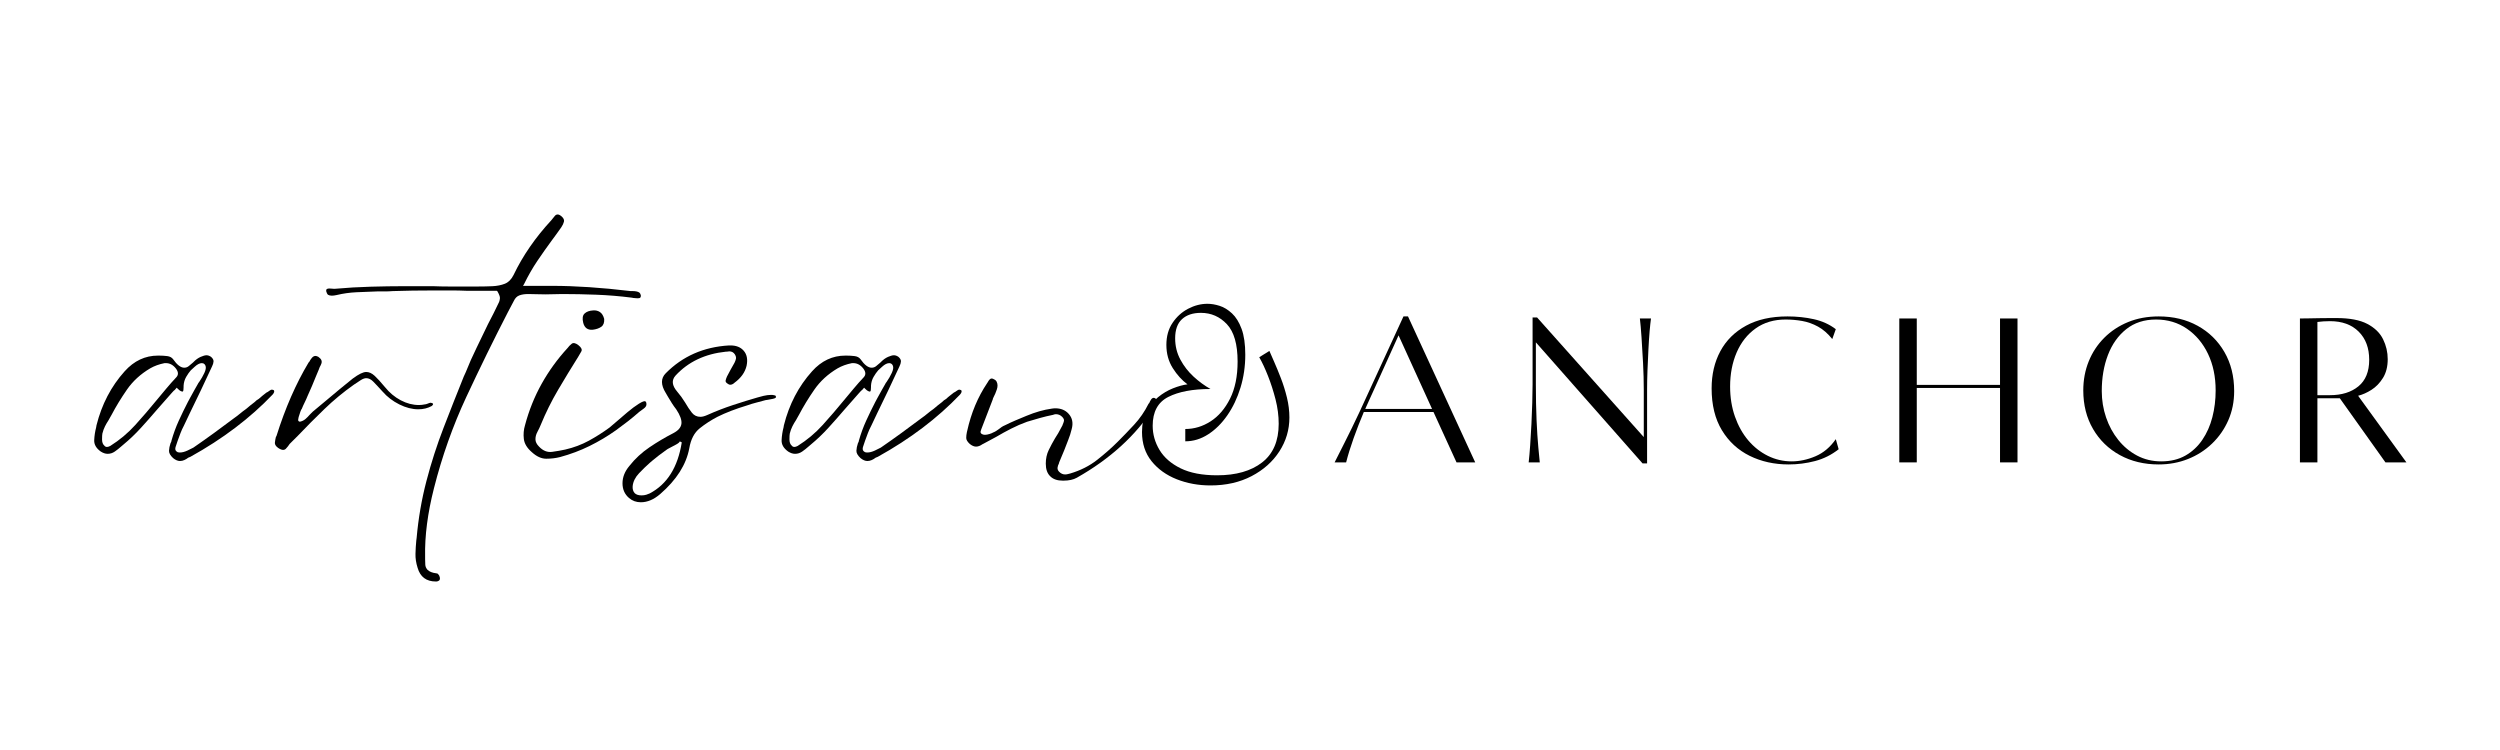 <svg xmlns="http://www.w3.org/2000/svg" xmlns:xlink="http://www.w3.org/1999/xlink" width="2000" zoomAndPan="magnify" viewBox="0 0 1500 450" height="600" preserveAspectRatio="xMidYMid meet" version="1.0"><defs><g></g></defs><g fill="#000000" fill-opacity="1"><g transform="translate(799.536, 277.431)"><g><path d="M 85.594 0 L 74.375 0 L 60.562 -30.219 L 18.75 -30.219 C 16.531 -24.957 14.492 -19.734 12.641 -14.547 C 10.797 -9.367 9.297 -4.52 8.141 0 L 1.234 0 C 2.629 -2.789 4.66 -6.816 7.328 -12.078 C 10.004 -17.348 12.945 -23.395 16.156 -30.219 L 42.547 -87.578 L 45.266 -87.578 Z M 25.031 -44.031 C 24.133 -42.062 23.234 -40.086 22.328 -38.109 C 21.422 -36.141 20.516 -34.125 19.609 -32.062 L 59.703 -32.062 L 39.594 -76.219 Z M 25.031 -44.031"></path></g></g></g><g fill="#000000" fill-opacity="1"><g transform="translate(909.8, 277.431)"><g><path d="M 78.453 0.609 L 75.734 0.609 L 11.719 -72.031 L 11.719 -46.75 C 11.719 -38.938 11.859 -31.801 12.141 -25.344 C 12.43 -18.895 12.781 -13.488 13.188 -9.125 C 13.602 -4.77 13.895 -1.727 14.062 0 L 7.406 0 C 7.727 -2.875 8.031 -6.328 8.312 -10.359 C 8.602 -14.391 8.852 -18.602 9.062 -23 C 9.27 -27.406 9.438 -31.68 9.562 -35.828 C 9.688 -39.984 9.75 -43.625 9.75 -46.75 L 9.75 -86.953 L 12.453 -86.953 L 76.469 -15.172 L 76.469 -43.422 C 76.469 -48.68 76.32 -54.086 76.031 -59.641 C 75.75 -65.191 75.441 -70.348 75.109 -75.109 C 74.785 -79.879 74.457 -83.625 74.125 -86.344 L 80.797 -86.344 C 80.547 -84.613 80.273 -82.102 79.984 -78.812 C 79.703 -75.531 79.457 -71.832 79.25 -67.719 C 79.039 -63.602 78.852 -59.426 78.688 -55.188 C 78.531 -50.957 78.453 -47.035 78.453 -43.422 Z M 78.453 0.609"></path></g></g></g><g fill="#000000" fill-opacity="1"><g transform="translate(1020.803, 277.431)"><g><path d="M 17.266 -45.516 C 17.266 -39.016 18.227 -33.008 20.156 -27.5 C 22.094 -21.988 24.742 -17.238 28.109 -13.25 C 31.484 -9.27 35.41 -6.164 39.891 -3.938 C 44.379 -1.719 49.129 -0.609 54.141 -0.609 C 58.91 -0.609 63.703 -1.633 68.516 -3.688 C 73.328 -5.75 77.379 -9.164 80.672 -13.938 L 82.391 -7.891 C 78.117 -4.523 73.391 -2.16 68.203 -0.797 C 63.023 0.555 57.766 1.234 52.422 1.234 C 43.785 1.234 35.973 -0.488 28.984 -3.938 C 21.992 -7.395 16.441 -12.516 12.328 -19.297 C 8.223 -26.086 6.172 -34.457 6.172 -44.406 C 6.172 -52.789 7.914 -60.227 11.406 -66.719 C 14.906 -73.219 20.047 -78.316 26.828 -82.016 C 33.609 -85.723 41.895 -87.578 51.688 -87.578 C 57.27 -87.578 62.551 -87.02 67.531 -85.906 C 72.508 -84.801 76.891 -82.805 80.672 -79.922 L 78.562 -74 C 75.938 -77.289 73.082 -79.781 70 -81.469 C 66.914 -83.156 63.727 -84.285 60.438 -84.859 C 57.145 -85.43 53.859 -85.719 50.578 -85.719 C 43.586 -85.719 37.602 -83.945 32.625 -80.406 C 27.645 -76.875 23.836 -72.066 21.203 -65.984 C 18.578 -59.898 17.266 -53.078 17.266 -45.516 Z M 17.266 -45.516"></path></g></g></g><g fill="#000000" fill-opacity="1"><g transform="translate(1129.093, 277.431)"><g><path d="M 70.922 0 L 70.922 -44.656 L 20.969 -44.656 L 20.969 0 L 10.484 0 L 10.484 -86.344 L 20.969 -86.344 L 20.969 -46.5 L 70.922 -46.5 L 70.922 -86.344 L 81.406 -86.344 L 81.406 0 Z M 70.922 0"></path></g></g></g><g fill="#000000" fill-opacity="1"><g transform="translate(1243.796, 277.431)"><g><path d="M 6.172 -43.172 C 6.172 -49.422 7.258 -55.238 9.438 -60.625 C 11.613 -66.008 14.719 -70.719 18.75 -74.75 C 22.781 -78.781 27.547 -81.926 33.047 -84.188 C 38.555 -86.445 44.688 -87.578 51.438 -87.578 C 60.227 -87.578 68.016 -85.703 74.797 -81.953 C 81.586 -78.211 86.938 -72.973 90.844 -66.234 C 94.75 -59.492 96.703 -51.68 96.703 -42.797 C 96.703 -36.461 95.531 -30.625 93.188 -25.281 C 90.844 -19.938 87.594 -15.27 83.438 -11.281 C 79.289 -7.289 74.484 -4.207 69.016 -2.031 C 63.547 0.145 57.688 1.234 51.438 1.234 C 42.719 1.234 34.945 -0.633 28.125 -4.375 C 21.301 -8.113 15.938 -13.332 12.031 -20.031 C 8.125 -26.738 6.172 -34.453 6.172 -43.172 Z M 17.266 -42.797 C 17.266 -37.285 18.129 -32 19.859 -26.938 C 21.586 -21.883 24.035 -17.383 27.203 -13.438 C 30.367 -9.5 34.129 -6.375 38.484 -4.062 C 42.836 -1.758 47.648 -0.609 52.922 -0.609 C 58.504 -0.609 63.332 -1.758 67.406 -4.062 C 71.477 -6.375 74.867 -9.52 77.578 -13.5 C 80.297 -17.488 82.312 -22.031 83.625 -27.125 C 84.938 -32.227 85.594 -37.578 85.594 -43.172 C 85.594 -51.391 84.07 -58.688 81.031 -65.062 C 77.988 -71.438 73.773 -76.473 68.391 -80.172 C 63.004 -83.867 56.816 -85.719 49.828 -85.719 C 42.754 -85.719 36.789 -83.785 31.938 -79.922 C 27.094 -76.055 23.438 -70.895 20.969 -64.438 C 18.5 -57.988 17.266 -50.773 17.266 -42.797 Z M 17.266 -42.797"></path></g></g></g><g fill="#000000" fill-opacity="1"><g transform="translate(1369.475, 277.431)"><g><path d="M 20.969 0 L 10.484 0 L 10.484 -86.344 C 11.711 -86.344 13.395 -86.363 15.531 -86.406 C 17.676 -86.445 19.941 -86.488 22.328 -86.531 C 24.711 -86.57 26.848 -86.594 28.734 -86.594 C 30.629 -86.594 31.863 -86.594 32.438 -86.594 C 40.332 -86.594 46.5 -85.422 50.938 -83.078 C 55.375 -80.734 58.52 -77.664 60.375 -73.875 C 62.227 -70.094 63.156 -66.109 63.156 -61.922 C 63.156 -57.484 62.207 -53.738 60.312 -50.688 C 58.426 -47.645 56.125 -45.258 53.406 -43.531 C 50.695 -41.812 48.023 -40.625 45.391 -39.969 L 74.375 0 L 61.797 0 L 34.406 -38.484 L 20.969 -38.484 Z M 20.969 -84.25 L 20.969 -40.328 L 28.5 -40.328 C 35.562 -40.328 41.25 -42.094 45.562 -45.625 C 49.883 -49.164 52.047 -54.473 52.047 -61.547 C 52.047 -68.617 49.945 -74.25 45.75 -78.438 C 41.562 -82.633 35.812 -84.734 28.5 -84.734 C 26.688 -84.734 25.391 -84.691 24.609 -84.609 C 23.828 -84.523 22.613 -84.406 20.969 -84.25 Z M 20.969 -84.25"></path></g></g></g><g fill="#000000" fill-opacity="1"><g transform="translate(677.64, 289.619)"><g><path d="M 48.656 1.641 C 41.426 1.641 34.688 0.41 28.438 -2.047 C 22.188 -4.516 17.145 -8.129 13.312 -12.891 C 9.477 -17.66 7.562 -23.5 7.562 -30.406 C 7.562 -35.227 8.461 -39.336 10.266 -42.734 C 12.078 -46.129 14.379 -48.977 17.172 -51.281 C 19.973 -53.582 22.961 -55.363 26.141 -56.625 C 29.316 -57.883 32.219 -58.68 34.844 -59.016 C 31.562 -61.422 28.629 -64.648 26.047 -68.703 C 23.473 -72.766 22.188 -77.426 22.188 -82.688 C 22.188 -87.832 23.422 -92.238 25.891 -95.906 C 28.359 -99.582 31.477 -102.406 35.25 -104.375 C 39.031 -106.352 42.895 -107.344 46.844 -107.344 C 49.145 -107.344 51.582 -106.93 54.156 -106.109 C 56.738 -105.285 59.207 -103.773 61.562 -101.578 C 63.914 -99.391 65.832 -96.297 67.312 -92.297 C 68.789 -88.297 69.531 -83.117 69.531 -76.766 C 69.531 -69.859 68.57 -63.281 66.656 -57.031 C 64.738 -50.789 62.109 -45.258 58.766 -40.438 C 55.422 -35.613 51.582 -31.805 47.25 -29.016 C 42.926 -26.223 38.352 -24.828 33.531 -24.828 L 33.531 -32.219 C 38.906 -32.219 43.973 -33.75 48.734 -36.812 C 53.504 -39.883 57.395 -44.43 60.406 -50.453 C 63.414 -56.484 64.922 -63.883 64.922 -72.656 C 64.922 -83.062 62.785 -90.535 58.516 -95.078 C 54.242 -99.629 49.039 -101.906 42.906 -101.906 C 38.082 -101.906 34.301 -100.645 31.562 -98.125 C 28.82 -95.602 27.453 -91.77 27.453 -86.625 C 27.453 -82.02 28.492 -77.77 30.578 -73.875 C 32.66 -69.988 35.316 -66.566 38.547 -63.609 C 41.773 -60.648 45.145 -58.188 48.656 -56.219 C 38.02 -56.219 29.578 -54.629 23.328 -51.453 C 17.086 -48.273 13.969 -42.52 13.969 -34.188 C 13.969 -29.039 15.336 -24.191 18.078 -19.641 C 20.816 -15.098 25.035 -11.426 30.734 -8.625 C 36.43 -5.832 43.719 -4.438 52.594 -4.438 C 63.988 -4.438 73 -7.008 79.625 -12.156 C 86.258 -17.312 89.578 -25.039 89.578 -35.344 C 89.578 -40.164 88.945 -45.039 87.688 -49.969 C 86.426 -54.895 84.922 -59.578 83.172 -64.016 C 81.422 -68.461 79.664 -72.219 77.906 -75.281 L 84 -79.062 C 84.656 -77.531 85.613 -75.336 86.875 -72.484 C 88.133 -69.641 89.473 -66.379 90.891 -62.703 C 92.316 -59.035 93.523 -55.172 94.516 -51.109 C 95.504 -47.055 96 -43.062 96 -39.125 C 96 -31.781 94 -25.008 90 -18.812 C 86 -12.625 80.438 -7.664 73.312 -3.938 C 66.188 -0.219 57.969 1.641 48.656 1.641 Z M 48.656 1.641"></path></g></g></g><g fill="#000000" fill-opacity="1"><g transform="translate(62.216, 272.092)"><g><path d="M 100.969 -38.312 C 101.625 -38.176 102.016 -38.039 102.141 -37.906 C 102.535 -37.258 102.273 -36.41 101.359 -35.359 C 87.867 -21.211 71.438 -8.77 52.062 1.969 L 50.688 2.547 C 50.031 3.078 49.273 3.535 48.422 3.922 C 47.566 4.316 46.68 4.516 45.766 4.516 C 44.461 4.516 43.086 3.926 41.641 2.75 C 39.941 1.176 39.125 -0.297 39.188 -1.672 C 39.25 -3.047 39.547 -4.52 40.078 -6.094 C 40.203 -6.352 40.328 -6.613 40.453 -6.875 C 40.586 -7.133 40.656 -7.395 40.656 -7.656 C 41.844 -11.852 43.316 -15.879 45.078 -19.734 C 46.848 -23.598 48.648 -27.301 50.484 -30.844 C 50.484 -30.844 50.906 -31.629 51.75 -33.203 C 52.602 -34.773 53.52 -36.441 54.5 -38.203 C 55.488 -39.973 56.18 -41.188 56.578 -41.844 C 56.578 -41.969 56.836 -42.359 57.359 -43.016 C 58.535 -44.723 59.551 -46.492 60.406 -48.328 C 61.258 -50.16 61.488 -51.598 61.094 -52.641 C 60.832 -53.297 60.438 -53.754 59.906 -54.016 C 59.52 -54.148 59.195 -54.219 58.938 -54.219 C 57.625 -54.219 56.18 -53.492 54.609 -52.047 C 53.035 -50.609 52.25 -49.891 52.25 -49.891 C 51.332 -48.848 50.414 -47.539 49.5 -45.969 C 48.582 -44.395 48.062 -42.625 47.938 -40.656 L 47.938 -39.875 C 47.938 -39.352 47.898 -38.766 47.828 -38.109 C 47.766 -37.453 47.535 -37.125 47.141 -37.125 C 47.016 -37.125 46.723 -37.223 46.266 -37.422 C 45.805 -37.617 45.18 -38.109 44.391 -38.891 L 43.812 -39.484 L 42.625 -38.109 C 42.227 -37.848 41.867 -37.52 41.547 -37.125 C 41.223 -36.727 40.926 -36.398 40.656 -36.141 C 39.094 -34.441 37.625 -32.773 36.25 -31.141 C 34.875 -29.504 33.461 -27.898 32.016 -26.328 C 28.879 -22.66 25.672 -19.023 22.391 -15.422 C 19.117 -11.816 15.582 -8.441 11.781 -5.297 L 10.406 -4.125 C 9.227 -3.07 7.984 -2.086 6.672 -1.172 C 5.367 -0.254 3.93 0.203 2.359 0.203 C 1.047 0.203 -0.328 -0.254 -1.766 -1.172 C -4.516 -3.141 -5.82 -5.43 -5.688 -8.047 C -5.562 -10.672 -5.172 -13.227 -4.516 -15.719 L -4.328 -16.891 C -1.18 -29.461 4.453 -40.27 12.578 -49.312 C 18.203 -55.594 24.879 -58.734 32.609 -58.734 L 33.203 -58.734 C 34.898 -58.734 36.535 -58.633 38.109 -58.438 C 39.68 -58.238 40.859 -57.617 41.641 -56.578 C 44.004 -53.172 46.234 -51.469 48.328 -51.469 C 49.367 -51.469 50.281 -51.797 51.062 -52.453 C 51.852 -53.109 52.707 -53.828 53.625 -54.609 L 54.219 -55.203 C 55.395 -56.379 56.703 -57.297 58.141 -57.953 C 58.797 -58.211 59.414 -58.441 60 -58.641 C 60.594 -58.836 61.156 -58.938 61.688 -58.938 C 62.602 -58.938 63.52 -58.609 64.438 -57.953 C 65.477 -57.035 65.969 -56.117 65.906 -55.203 C 65.844 -54.285 65.547 -53.301 65.016 -52.25 C 62.797 -47.406 60.57 -42.656 58.344 -38 C 56.113 -33.352 53.883 -28.738 51.656 -24.156 L 48.125 -16.703 C 47.344 -15.254 46.656 -13.742 46.062 -12.172 C 45.477 -10.609 44.922 -9.102 44.391 -7.656 L 43.406 -4.719 C 42.883 -3.406 42.82 -2.422 43.219 -1.766 C 43.477 -1.367 43.867 -1.039 44.391 -0.781 C 44.785 -0.656 45.242 -0.594 45.766 -0.594 C 47.078 -0.594 48.582 -0.984 50.281 -1.766 C 51.988 -2.555 53.172 -3.145 53.828 -3.531 C 58.016 -6.414 62.133 -9.332 66.188 -12.281 C 70.25 -15.227 74.18 -18.141 77.984 -21.016 C 79.297 -21.93 80.539 -22.879 81.719 -23.859 C 82.895 -24.848 84.141 -25.801 85.453 -26.719 C 86.234 -27.375 87.051 -28.062 87.906 -28.781 C 88.758 -29.5 89.645 -30.188 90.562 -30.844 C 90.945 -31.238 91.336 -31.598 91.734 -31.922 C 92.129 -32.242 92.586 -32.539 93.109 -32.812 C 93.766 -33.457 94.484 -34.078 95.266 -34.672 C 96.055 -35.266 96.844 -35.883 97.625 -36.531 L 98.422 -36.938 C 98.805 -37.195 99.227 -37.488 99.688 -37.812 C 100.145 -38.145 100.57 -38.312 100.969 -38.312 Z M 43.609 -45.766 C 44.922 -47.211 44.852 -48.914 43.406 -50.875 C 41.707 -53.102 39.68 -54.219 37.328 -54.219 C 37.066 -54.219 36.801 -54.219 36.531 -54.219 C 33.258 -53.562 30.379 -52.516 27.891 -51.078 C 22.129 -47.672 17.477 -43.41 13.938 -38.297 C 10.406 -33.191 7.332 -28.148 4.719 -23.172 C 4.457 -22.648 4.16 -22.129 3.828 -21.609 C 3.504 -21.086 3.211 -20.562 2.953 -20.031 C 2.16 -18.852 1.438 -17.609 0.781 -16.297 C 0.125 -14.992 -0.395 -13.555 -0.781 -11.984 C -0.914 -11.328 -0.984 -10.145 -0.984 -8.438 C -0.984 -6.738 -0.523 -5.5 0.391 -4.719 C 0.785 -4.188 1.312 -3.922 1.969 -3.922 C 2.488 -3.922 3.141 -4.117 3.922 -4.516 C 9.555 -8.055 14.566 -12.25 18.953 -17.094 C 23.336 -21.938 27.562 -26.848 31.625 -31.828 C 33.594 -34.18 35.555 -36.535 37.516 -38.891 C 39.484 -41.254 41.516 -43.547 43.609 -45.766 Z M 43.609 -45.766"></path></g></g></g><g fill="#000000" fill-opacity="1"><g transform="translate(172.592, 272.092)"><g><path d="M 85.844 -30.453 C 86.625 -30.316 87.082 -30.117 87.219 -29.859 C 87.352 -29.461 87.094 -29.004 86.438 -28.484 C 84.07 -27.172 81.383 -26.516 78.375 -26.516 C 74.707 -26.516 70.91 -27.492 66.984 -29.453 C 63.055 -31.422 59.719 -33.977 56.969 -37.125 C 54.477 -39.875 52.578 -41.906 51.266 -43.219 C 49.961 -44.531 48.586 -45.188 47.141 -45.188 C 46.223 -45.188 45.176 -44.82 44 -44.094 C 42.82 -43.375 41.383 -42.426 39.688 -41.25 C 33.395 -36.801 27.5 -31.922 22 -26.609 C 16.5 -21.305 11.195 -15.973 6.094 -10.609 L 1.172 -5.703 C 1.047 -5.43 0.723 -4.973 0.203 -4.328 C -0.191 -3.797 -0.617 -3.301 -1.078 -2.844 C -1.535 -2.383 -2.094 -2.156 -2.75 -2.156 C -3.531 -2.156 -4.516 -2.551 -5.703 -3.344 C -7.141 -4.383 -7.789 -5.461 -7.656 -6.578 C -7.531 -7.691 -7.336 -8.773 -7.078 -9.828 L -6.672 -10.609 C -1.441 -27.242 4.973 -41.91 12.578 -54.609 L 12.969 -55 C 13.352 -55.789 13.875 -56.578 14.531 -57.359 C 15.188 -58.141 15.91 -58.531 16.703 -58.531 C 17.223 -58.531 17.812 -58.336 18.469 -57.953 C 19.383 -57.297 19.973 -56.641 20.234 -55.984 C 20.492 -55.328 20.492 -54.641 20.234 -53.922 C 19.973 -53.203 19.645 -52.516 19.25 -51.859 C 18.988 -51.078 18.789 -50.551 18.656 -50.281 L 17.094 -46.562 C 16.301 -44.594 15.477 -42.594 14.625 -40.562 C 13.781 -38.531 12.898 -36.535 11.984 -34.578 C 11.461 -33.266 10.875 -31.953 10.219 -30.641 C 9.562 -29.336 8.973 -28.031 8.453 -26.719 C 8.316 -26.719 8.051 -26.191 7.656 -25.141 C 7.27 -24.098 6.91 -22.984 6.578 -21.797 C 6.254 -20.617 6.223 -19.836 6.484 -19.453 L 7.266 -19.047 C 8.578 -19.316 9.691 -19.844 10.609 -20.625 C 11.523 -21.406 12.375 -22.254 13.156 -23.172 C 13.414 -23.441 13.707 -23.738 14.031 -24.062 C 14.363 -24.395 14.727 -24.754 15.125 -25.141 L 23.375 -32.016 C 26 -34.242 28.617 -36.438 31.234 -38.594 C 33.848 -40.758 36.469 -42.891 39.094 -44.984 C 42.625 -47.598 45.305 -48.906 47.141 -48.906 C 48.848 -48.906 50.52 -48.148 52.156 -46.641 C 53.789 -45.141 55.852 -42.883 58.344 -39.875 C 61.094 -36.469 64.266 -33.816 67.859 -31.922 C 71.461 -30.023 75.098 -29.078 78.766 -29.078 C 79.953 -29.078 81.133 -29.207 82.312 -29.469 C 82.695 -29.469 83.219 -29.598 83.875 -29.859 C 84.789 -30.254 85.445 -30.453 85.844 -30.453 Z M 85.844 -30.453"></path></g></g></g><g fill="#000000" fill-opacity="1"><g transform="translate(270.399, 272.092)"><g><path d="M 113.344 -96.453 C 113.738 -96.055 114 -95.469 114.125 -94.688 C 114.125 -94.289 114.023 -93.926 113.828 -93.594 C 113.641 -93.27 113.086 -93.109 112.172 -93.109 C 111.773 -93.109 111.348 -93.141 110.891 -93.203 C 110.43 -93.273 110.004 -93.312 109.609 -93.312 L 108.625 -93.5 C 101.426 -94.414 94.32 -95.004 87.312 -95.266 C 80.312 -95.535 73.535 -95.672 66.984 -95.672 L 56.969 -95.469 C 55.258 -95.469 53.52 -95.5 51.75 -95.562 C 49.988 -95.633 48.258 -95.672 46.562 -95.672 C 44.457 -95.672 42.688 -95.406 41.25 -94.875 C 39.812 -94.352 38.695 -93.242 37.906 -91.547 L 34.375 -84.859 C 25.863 -68.359 17.547 -51.398 9.422 -33.984 C 1.305 -16.566 -5.172 1.703 -10.016 20.828 C -13.816 35.754 -15.586 49.438 -15.328 61.875 C -15.328 62.395 -15.328 62.922 -15.328 63.453 C -15.328 64.629 -15.289 65.738 -15.219 66.781 C -15.156 67.832 -14.734 68.816 -13.953 69.734 C -12.766 70.91 -10.992 71.629 -8.641 71.891 C -8.117 71.891 -7.727 72.086 -7.469 72.484 C -6.938 73.004 -6.609 73.66 -6.484 74.453 C -6.348 75.367 -6.539 75.988 -7.062 76.312 C -7.594 76.645 -8.117 76.812 -8.641 76.812 L -8.844 76.812 C -14.602 76.812 -18.27 74.062 -19.844 68.562 C -20.758 65.676 -21.18 62.891 -21.109 60.203 C -21.047 57.523 -20.883 54.875 -20.625 52.25 L -20.422 50.688 C -19.379 38.895 -17.414 27.5 -14.531 16.5 C -11.656 5.5 -8.219 -5.172 -4.219 -15.516 C -0.227 -25.859 3.797 -36.07 7.859 -46.156 L 9.031 -48.719 C 11 -53.695 13.16 -58.57 15.516 -63.344 C 17.867 -68.125 20.16 -72.875 22.391 -77.594 C 23.566 -79.82 24.711 -82.047 25.828 -84.266 C 26.941 -86.492 28.023 -88.723 29.078 -90.953 C 29.336 -91.609 29.5 -92.359 29.562 -93.203 C 29.625 -94.055 29.133 -95.398 28.094 -97.234 L 27.703 -97.625 L 27.312 -97.625 C 24.426 -97.625 21.477 -97.625 18.469 -97.625 C 15.457 -97.625 12.441 -97.625 9.422 -97.625 C 6.41 -97.758 3.363 -97.828 0.281 -97.828 C -2.789 -97.828 -5.895 -97.828 -9.031 -97.828 C -18.727 -97.828 -27.305 -97.695 -34.766 -97.438 C -36.336 -97.301 -37.91 -97.234 -39.484 -97.234 C -41.055 -97.234 -42.629 -97.234 -44.203 -97.234 C -48.254 -97.109 -52.344 -96.945 -56.469 -96.75 C -60.594 -96.551 -64.555 -95.992 -68.359 -95.078 C -69.535 -94.816 -70.52 -94.688 -71.312 -94.688 C -72.227 -94.688 -73.016 -94.879 -73.672 -95.266 C -74.055 -95.66 -74.379 -96.316 -74.641 -97.234 C -74.91 -98.41 -74.32 -99 -72.875 -99 C -72.613 -99 -72.086 -98.969 -71.297 -98.906 C -70.516 -98.844 -70.125 -98.812 -70.125 -98.812 L -69.531 -98.812 C -62.195 -99.469 -54.961 -99.891 -47.828 -100.078 C -40.691 -100.273 -34.312 -100.375 -28.688 -100.375 C -25.664 -100.375 -22.613 -100.375 -19.531 -100.375 C -16.457 -100.375 -13.414 -100.375 -10.406 -100.375 C -7.395 -100.25 -4.348 -100.188 -1.266 -100.188 C 1.805 -100.188 4.848 -100.188 7.859 -100.188 C 10.734 -100.188 13.613 -100.188 16.5 -100.188 C 19.383 -100.188 22.266 -100.25 25.141 -100.375 C 27.891 -100.508 30.344 -101 32.5 -101.844 C 34.664 -102.695 36.406 -104.438 37.719 -107.062 C 43.219 -118.582 50.812 -129.582 60.5 -140.062 C 60.633 -140.32 60.895 -140.648 61.281 -141.047 C 61.676 -141.566 62.102 -142.086 62.562 -142.609 C 63.02 -143.141 63.578 -143.406 64.234 -143.406 C 64.891 -143.406 65.676 -143.008 66.594 -142.219 C 67.77 -141.176 68.227 -140.129 67.969 -139.078 C 67.707 -138.023 67.18 -136.91 66.391 -135.734 C 65.348 -134.297 64.367 -132.922 63.453 -131.609 C 62.535 -130.305 61.617 -129.062 60.703 -127.875 C 57.816 -123.945 54.93 -119.852 52.047 -115.594 C 49.172 -111.344 46.488 -106.664 44 -101.562 L 43.406 -100.578 L 60.891 -100.578 C 74.773 -100.578 90.492 -99.531 108.047 -97.438 C 108.305 -97.438 108.766 -97.438 109.422 -97.438 C 110.066 -97.438 110.75 -97.367 111.469 -97.234 C 112.195 -97.109 112.82 -96.848 113.344 -96.453 Z M 113.344 -96.453"></path></g></g></g><g fill="#000000" fill-opacity="1"><g transform="translate(318.911, 272.092)"><g><path d="M 68.359 -31.234 C 68.754 -30.973 68.953 -30.383 68.953 -29.469 C 68.953 -28.551 68.395 -27.695 67.281 -26.906 C 66.164 -26.125 65.281 -25.473 64.625 -24.953 C 62.395 -22.984 60.102 -21.082 57.75 -19.25 C 55.395 -17.414 53.039 -15.648 50.688 -13.953 C 45.707 -10.41 40.43 -7.266 34.859 -4.516 C 29.297 -1.766 23.375 0.457 17.094 2.156 C 14.469 2.812 11.711 3.141 8.828 3.141 C 5.953 3.141 3.078 1.832 0.203 -0.781 C -2.68 -3.27 -4.285 -5.922 -4.609 -8.734 C -4.941 -11.555 -4.711 -14.273 -3.922 -16.891 C -1.566 -25.797 1.77 -34.113 6.094 -41.844 C 10.414 -49.57 15.586 -56.707 21.609 -63.25 C 22.266 -64.164 23.082 -65.016 24.062 -65.797 C 25.039 -66.586 26.383 -66.328 28.094 -65.016 C 29.926 -63.578 30.516 -62.301 29.859 -61.188 C 29.203 -60.07 28.613 -59.055 28.094 -58.141 C 23.895 -51.461 19.832 -44.785 15.906 -38.109 C 11.977 -31.43 8.508 -24.426 5.5 -17.094 C 4.977 -15.781 4.32 -14.398 3.531 -12.953 C 2.75 -11.516 2.359 -10.039 2.359 -8.531 C 2.359 -7.031 3.078 -5.562 4.516 -4.125 C 6.867 -1.633 9.488 -0.586 12.375 -0.984 C 15.258 -1.379 17.879 -1.836 20.234 -2.359 C 25.336 -3.535 30.051 -5.301 34.375 -7.656 C 38.695 -10.02 42.82 -12.641 46.75 -15.516 C 47.27 -15.91 48.578 -17.023 50.672 -18.859 C 52.773 -20.691 55.066 -22.656 57.547 -24.75 C 60.035 -26.844 62.328 -28.547 64.422 -29.859 C 66.523 -31.172 67.836 -31.629 68.359 -31.234 Z M 36.734 -74.25 C 33.723 -73.988 31.82 -75.363 31.031 -78.375 C 30.383 -81 30.648 -82.863 31.828 -83.969 C 33.004 -85.082 34.707 -85.707 36.938 -85.844 C 38.5 -85.977 39.867 -85.648 41.047 -84.859 C 42.234 -84.078 43.086 -82.703 43.609 -80.734 C 43.742 -78.504 43.156 -76.93 41.844 -76.016 C 40.531 -75.098 38.828 -74.508 36.734 -74.25 Z M 36.734 -74.25"></path></g></g></g><g fill="#000000" fill-opacity="1"><g transform="translate(398.453, 272.092)"><g><path d="M 66.781 -34.766 L 67.188 -33.984 C 67.188 -33.461 66.562 -33.066 65.312 -32.797 C 64.07 -32.535 63.055 -32.344 62.266 -32.219 C 61.484 -32.082 61.023 -32.016 60.891 -32.016 C 59.055 -31.492 57.223 -31.004 55.391 -30.547 C 53.555 -30.086 51.723 -29.531 49.891 -28.875 C 42.953 -26.781 36.992 -24.488 32.016 -22 C 28.223 -20.031 24.688 -17.738 21.406 -15.125 C 18.133 -12.508 16.039 -8.516 15.125 -3.141 C 13.289 6.68 7.461 15.848 -2.359 24.359 C -6.148 27.629 -10.016 29.266 -13.953 29.266 C -16.703 29.266 -19.055 28.414 -21.016 26.719 C -23.641 24.488 -24.953 21.539 -24.953 17.875 C -24.953 14.207 -23.578 10.738 -20.828 7.469 C -17.422 3.145 -13.391 -0.586 -8.734 -3.734 C -4.086 -6.879 0.656 -9.691 5.5 -12.172 C 8.508 -13.742 10.145 -15.645 10.406 -17.875 C 10.664 -20.102 9.617 -22.984 7.266 -26.516 C 6.348 -27.691 5.492 -28.898 4.703 -30.141 C 3.922 -31.391 3.141 -32.672 2.359 -33.984 L 0.984 -36.344 C -2.023 -41.188 -2.023 -45.113 0.984 -48.125 C 11.066 -58.344 23.703 -63.91 38.891 -64.828 L 39.875 -64.828 C 43.281 -64.828 45.898 -63.781 47.734 -61.688 C 49.703 -59.457 50.289 -56.441 49.5 -52.641 C 48.582 -48.711 46.16 -45.312 42.234 -42.438 C 41.973 -42.164 41.613 -41.898 41.156 -41.641 C 40.695 -41.379 40.207 -41.25 39.688 -41.25 C 39.156 -41.25 38.562 -41.508 37.906 -42.031 C 37.125 -42.562 36.797 -43.148 36.922 -43.797 C 37.055 -44.453 37.32 -45.238 37.719 -46.156 C 38.5 -47.602 39.25 -49.016 39.969 -50.391 C 40.695 -51.766 41.453 -53.102 42.234 -54.406 C 42.629 -55.195 42.922 -55.984 43.109 -56.766 C 43.305 -57.555 43.082 -58.473 42.438 -59.516 C 41.645 -60.691 40.531 -61.281 39.094 -61.281 C 38.832 -61.281 38.375 -61.219 37.719 -61.094 L 37.125 -61.094 C 24.551 -59.781 14.469 -55 6.875 -46.75 C 4.383 -44 4.711 -40.789 7.859 -37.125 C 9.555 -35.164 11.129 -33.004 12.578 -30.641 C 14.016 -28.148 15.383 -26.086 16.688 -24.453 C 18 -22.816 19.703 -22 21.797 -22 C 22.984 -22 24.426 -22.391 26.125 -23.172 C 31.102 -25.398 36.176 -27.363 41.344 -29.062 C 46.52 -30.77 51.398 -32.281 55.984 -33.594 C 56.766 -33.852 57.973 -34.176 59.609 -34.562 C 61.254 -34.957 62.797 -35.156 64.234 -35.156 C 65.016 -35.156 65.602 -35.086 66 -34.953 C 66.395 -34.828 66.656 -34.766 66.781 -34.766 Z M -8.641 23.969 C 1.836 18.469 8.254 8.254 10.609 -6.672 L 9.422 -7.266 C 9.297 -6.742 8.578 -6.125 7.266 -5.406 C 5.953 -4.688 4.773 -4.062 3.734 -3.531 C 2.422 -2.875 1.633 -2.414 1.375 -2.156 C -1.77 0.062 -4.586 2.223 -7.078 4.328 L -8.453 5.5 C -10.547 7.332 -12.738 9.457 -15.031 11.875 C -17.32 14.301 -18.598 16.891 -18.859 19.641 C -18.984 21.348 -18.586 22.723 -17.672 23.766 C -16.754 24.68 -15.379 25.141 -13.547 25.141 C -12.504 25.141 -11.555 25.008 -10.703 24.75 C -9.848 24.488 -9.16 24.227 -8.641 23.969 Z M -8.641 23.969"></path></g></g></g><g fill="#000000" fill-opacity="1"><g transform="translate(474.657, 272.092)"><g><path d="M 100.969 -38.312 C 101.625 -38.176 102.016 -38.039 102.141 -37.906 C 102.535 -37.258 102.273 -36.41 101.359 -35.359 C 87.867 -21.211 71.438 -8.77 52.062 1.969 L 50.688 2.547 C 50.031 3.078 49.273 3.535 48.422 3.922 C 47.566 4.316 46.68 4.516 45.766 4.516 C 44.461 4.516 43.086 3.926 41.641 2.75 C 39.941 1.176 39.125 -0.297 39.188 -1.672 C 39.25 -3.047 39.547 -4.52 40.078 -6.094 C 40.203 -6.352 40.328 -6.613 40.453 -6.875 C 40.586 -7.133 40.656 -7.395 40.656 -7.656 C 41.844 -11.852 43.316 -15.879 45.078 -19.734 C 46.848 -23.598 48.648 -27.301 50.484 -30.844 C 50.484 -30.844 50.906 -31.629 51.75 -33.203 C 52.602 -34.773 53.52 -36.441 54.5 -38.203 C 55.488 -39.973 56.18 -41.188 56.578 -41.844 C 56.578 -41.969 56.836 -42.359 57.359 -43.016 C 58.535 -44.723 59.551 -46.492 60.406 -48.328 C 61.258 -50.16 61.488 -51.598 61.094 -52.641 C 60.832 -53.297 60.438 -53.754 59.906 -54.016 C 59.52 -54.148 59.195 -54.219 58.938 -54.219 C 57.625 -54.219 56.18 -53.492 54.609 -52.047 C 53.035 -50.609 52.25 -49.891 52.25 -49.891 C 51.332 -48.848 50.414 -47.539 49.5 -45.969 C 48.582 -44.395 48.062 -42.625 47.938 -40.656 L 47.938 -39.875 C 47.938 -39.352 47.898 -38.766 47.828 -38.109 C 47.766 -37.453 47.535 -37.125 47.141 -37.125 C 47.016 -37.125 46.723 -37.223 46.266 -37.422 C 45.805 -37.617 45.18 -38.109 44.391 -38.891 L 43.812 -39.484 L 42.625 -38.109 C 42.227 -37.848 41.867 -37.52 41.547 -37.125 C 41.223 -36.727 40.926 -36.398 40.656 -36.141 C 39.094 -34.441 37.625 -32.773 36.25 -31.141 C 34.875 -29.504 33.461 -27.898 32.016 -26.328 C 28.879 -22.66 25.672 -19.023 22.391 -15.422 C 19.117 -11.816 15.582 -8.441 11.781 -5.297 L 10.406 -4.125 C 9.227 -3.07 7.984 -2.086 6.672 -1.172 C 5.367 -0.254 3.93 0.203 2.359 0.203 C 1.047 0.203 -0.328 -0.254 -1.766 -1.172 C -4.516 -3.141 -5.82 -5.43 -5.688 -8.047 C -5.562 -10.672 -5.172 -13.227 -4.516 -15.719 L -4.328 -16.891 C -1.18 -29.461 4.453 -40.27 12.578 -49.312 C 18.203 -55.594 24.879 -58.734 32.609 -58.734 L 33.203 -58.734 C 34.898 -58.734 36.535 -58.633 38.109 -58.438 C 39.68 -58.238 40.859 -57.617 41.641 -56.578 C 44.004 -53.172 46.234 -51.469 48.328 -51.469 C 49.367 -51.469 50.281 -51.797 51.062 -52.453 C 51.852 -53.109 52.707 -53.828 53.625 -54.609 L 54.219 -55.203 C 55.395 -56.379 56.703 -57.297 58.141 -57.953 C 58.797 -58.211 59.414 -58.441 60 -58.641 C 60.594 -58.836 61.156 -58.938 61.688 -58.938 C 62.602 -58.938 63.52 -58.609 64.438 -57.953 C 65.477 -57.035 65.969 -56.117 65.906 -55.203 C 65.844 -54.285 65.547 -53.301 65.016 -52.25 C 62.797 -47.406 60.57 -42.656 58.344 -38 C 56.113 -33.352 53.883 -28.738 51.656 -24.156 L 48.125 -16.703 C 47.344 -15.254 46.656 -13.742 46.062 -12.172 C 45.477 -10.609 44.922 -9.102 44.391 -7.656 L 43.406 -4.719 C 42.883 -3.406 42.82 -2.422 43.219 -1.766 C 43.477 -1.367 43.867 -1.039 44.391 -0.781 C 44.785 -0.656 45.242 -0.594 45.766 -0.594 C 47.078 -0.594 48.582 -0.984 50.281 -1.766 C 51.988 -2.555 53.172 -3.145 53.828 -3.531 C 58.016 -6.414 62.133 -9.332 66.188 -12.281 C 70.25 -15.227 74.18 -18.141 77.984 -21.016 C 79.297 -21.93 80.539 -22.879 81.719 -23.859 C 82.895 -24.848 84.141 -25.801 85.453 -26.719 C 86.234 -27.375 87.051 -28.062 87.906 -28.781 C 88.758 -29.5 89.645 -30.188 90.562 -30.844 C 90.945 -31.238 91.336 -31.598 91.734 -31.922 C 92.129 -32.242 92.586 -32.539 93.109 -32.812 C 93.766 -33.457 94.484 -34.078 95.266 -34.672 C 96.055 -35.266 96.844 -35.883 97.625 -36.531 L 98.422 -36.938 C 98.805 -37.195 99.227 -37.488 99.688 -37.812 C 100.145 -38.145 100.57 -38.312 100.969 -38.312 Z M 43.609 -45.766 C 44.922 -47.211 44.852 -48.914 43.406 -50.875 C 41.707 -53.102 39.68 -54.219 37.328 -54.219 C 37.066 -54.219 36.801 -54.219 36.531 -54.219 C 33.258 -53.562 30.379 -52.516 27.891 -51.078 C 22.129 -47.672 17.477 -43.41 13.938 -38.297 C 10.406 -33.191 7.332 -28.148 4.719 -23.172 C 4.457 -22.648 4.16 -22.129 3.828 -21.609 C 3.504 -21.086 3.211 -20.562 2.953 -20.031 C 2.16 -18.852 1.438 -17.609 0.781 -16.297 C 0.125 -14.992 -0.395 -13.555 -0.781 -11.984 C -0.914 -11.328 -0.984 -10.145 -0.984 -8.438 C -0.984 -6.738 -0.523 -5.5 0.391 -4.719 C 0.785 -4.188 1.312 -3.922 1.969 -3.922 C 2.488 -3.922 3.141 -4.117 3.922 -4.516 C 9.555 -8.055 14.566 -12.25 18.953 -17.094 C 23.336 -21.938 27.562 -26.848 31.625 -31.828 C 33.594 -34.18 35.555 -36.535 37.516 -38.891 C 39.484 -41.254 41.516 -43.547 43.609 -45.766 Z M 43.609 -45.766"></path></g></g></g><g fill="#000000" fill-opacity="1"><g transform="translate(585.033, 272.092)"><g><path d="M 108.234 -33 C 109.023 -32.477 109.484 -31.957 109.609 -31.438 C 109.742 -30.906 109.645 -30.41 109.312 -29.953 C 108.988 -29.492 108.629 -29.07 108.234 -28.688 C 107.711 -28.156 107.383 -27.758 107.25 -27.5 C 96.383 -10.738 81 3.27 61.094 14.531 C 59 15.707 56.312 16.297 53.031 16.297 L 52.641 16.297 C 49.367 16.297 46.883 15.445 45.188 13.75 C 43.352 12.051 42.438 9.5 42.438 6.094 C 42.438 3.082 43.023 0.363 44.203 -2.062 C 45.379 -4.488 46.625 -6.812 47.938 -9.031 L 49.891 -12.172 C 50.285 -12.961 50.711 -13.75 51.172 -14.531 C 51.629 -15.32 52.055 -16.109 52.453 -16.891 L 52.641 -17.484 C 52.898 -18.004 53.129 -18.656 53.328 -19.438 C 53.523 -20.227 53.164 -21.082 52.25 -22 C 51.207 -23.051 49.961 -23.578 48.516 -23.578 C 47.992 -23.578 47.406 -23.441 46.75 -23.172 C 44.133 -22.648 41.547 -22.031 38.984 -21.312 C 36.43 -20.594 33.848 -19.836 31.234 -19.047 C 27.961 -17.867 24.785 -16.492 21.703 -14.922 C 18.629 -13.359 15.648 -11.723 12.766 -10.016 C 11.453 -9.359 10.176 -8.672 8.938 -7.953 C 7.695 -7.234 6.422 -6.547 5.109 -5.891 L 4.328 -5.5 C 3.797 -5.102 3.203 -4.773 2.547 -4.516 C 1.898 -4.254 1.25 -4.125 0.594 -4.125 C -0.582 -4.125 -1.828 -4.648 -3.141 -5.703 C -4.578 -7.004 -5.297 -8.211 -5.297 -9.328 C -5.297 -10.441 -5.164 -11.586 -4.906 -12.766 L -4.719 -13.547 C -2.352 -24.285 1.641 -33.848 7.266 -42.234 L 7.656 -42.828 C 7.914 -43.348 8.242 -43.836 8.641 -44.297 C 9.035 -44.754 9.492 -44.984 10.016 -44.984 C 10.41 -44.984 10.805 -44.852 11.203 -44.594 C 12.117 -44.195 12.707 -43.672 12.969 -43.016 C 13.625 -41.711 13.656 -40.176 13.062 -38.406 C 12.469 -36.633 11.848 -35.16 11.203 -33.984 C 10.805 -33.203 10.609 -32.676 10.609 -32.406 L 3.734 -14.531 C 3.598 -14.27 3.461 -13.844 3.328 -13.25 C 3.203 -12.664 3.398 -12.176 3.922 -11.781 C 4.453 -11.395 5.109 -11.203 5.891 -11.203 C 6.68 -11.203 7.598 -11.363 8.641 -11.688 C 9.691 -12.008 10.41 -12.305 10.797 -12.578 C 11.453 -12.836 12.039 -13.129 12.562 -13.453 C 13.094 -13.785 13.617 -14.145 14.141 -14.531 C 14.797 -15.062 15.414 -15.52 16 -15.906 C 16.594 -16.301 17.219 -16.629 17.875 -16.891 C 19.969 -17.941 22.094 -18.926 24.25 -19.844 C 26.414 -20.758 28.613 -21.676 30.844 -22.594 C 36.207 -24.82 41.25 -26.258 45.969 -26.906 C 46.75 -27.039 47.469 -27.109 48.125 -27.109 C 51.531 -27.109 54.219 -25.992 56.188 -23.766 C 58.406 -21.273 58.992 -18.195 57.953 -14.531 C 57.422 -12.312 56.727 -10.148 55.875 -8.047 C 55.031 -5.953 54.219 -3.859 53.438 -1.766 C 52.906 -0.586 52.41 0.586 51.953 1.766 C 51.492 2.941 51.004 4.117 50.484 5.297 L 50.281 6.094 C 49.895 6.75 49.633 7.535 49.5 8.453 C 49.375 9.367 49.703 10.219 50.484 11 C 51.535 12.051 52.711 12.578 54.016 12.578 C 54.547 12.578 55.07 12.508 55.594 12.375 C 56.113 12.238 56.633 12.109 57.156 11.984 C 63.312 10.148 68.68 7.43 73.266 3.828 C 77.848 0.223 81.973 -3.41 85.641 -7.078 C 88.66 -10.086 91.906 -13.457 95.375 -17.188 C 98.844 -20.914 101.754 -25.141 104.109 -29.859 L 104.5 -30.25 C 104.758 -30.906 105.117 -31.594 105.578 -32.312 C 106.035 -33.031 106.594 -33.391 107.25 -33.391 C 107.508 -33.391 107.836 -33.258 108.234 -33 Z M 108.234 -33"></path></g></g></g></svg>